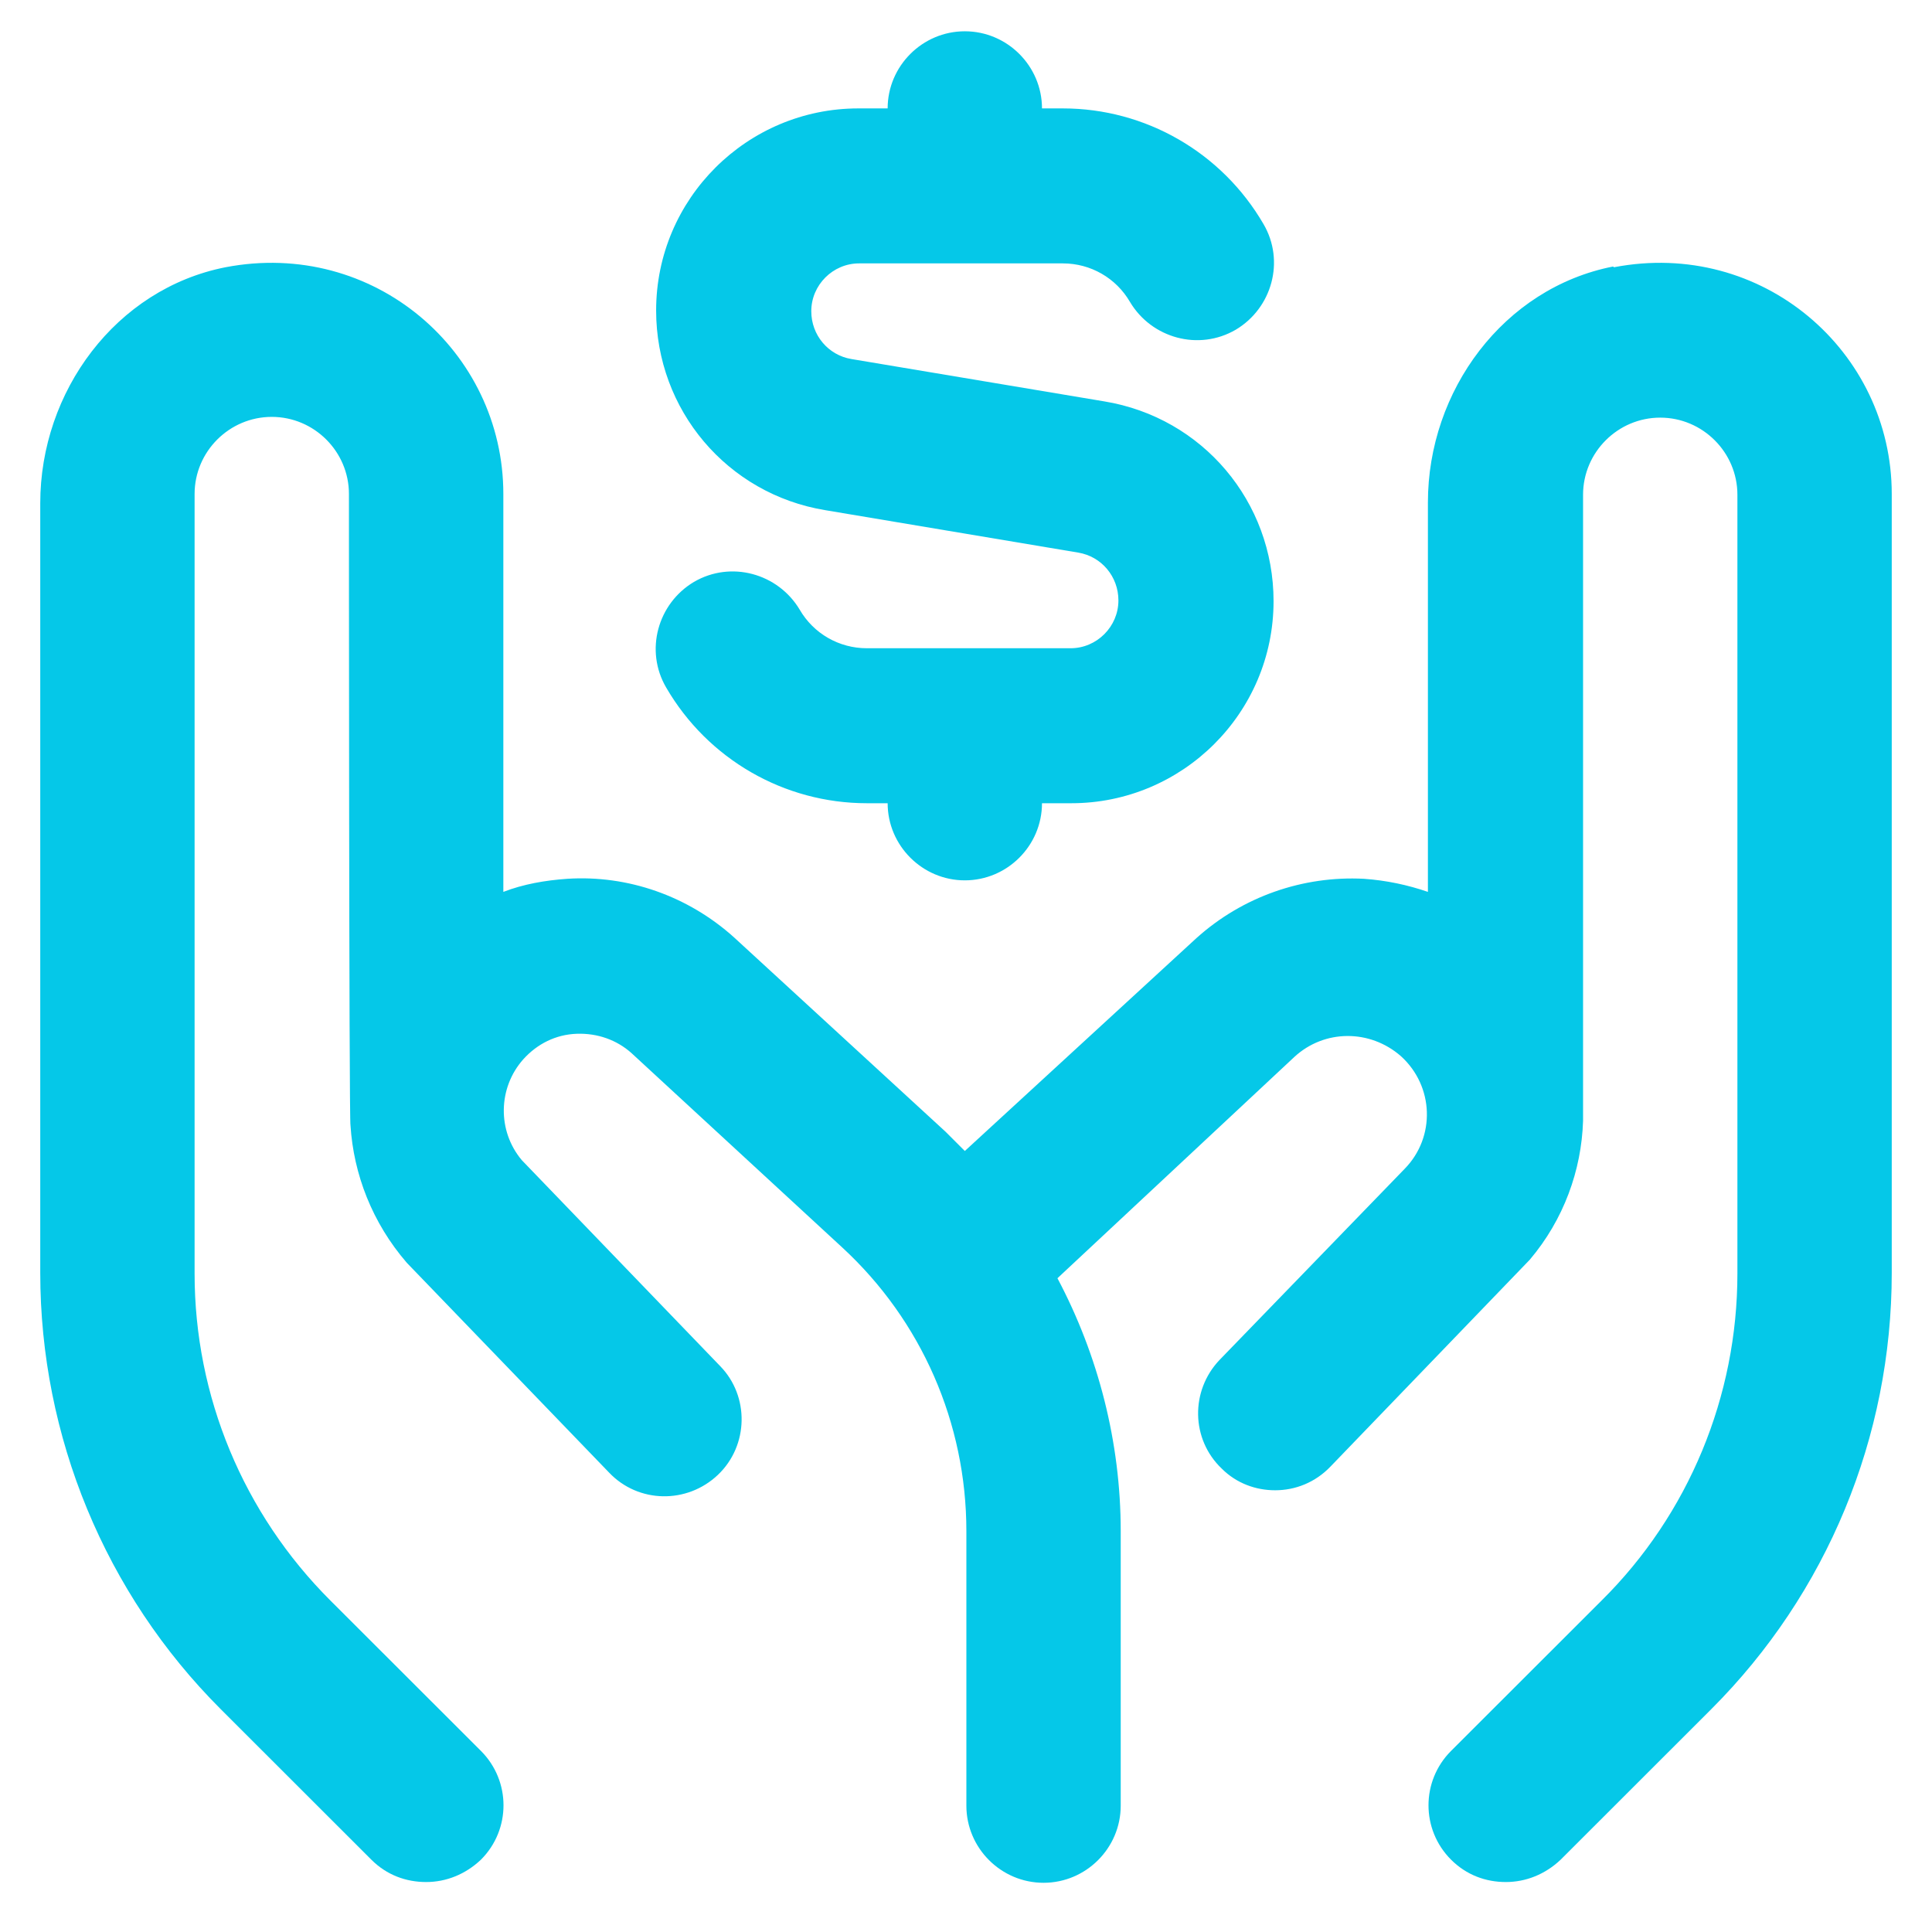 <svg width="36" height="36" viewBox="0 0 36 36" fill="none" xmlns="http://www.w3.org/2000/svg">
<path d="M12.226 5.785C12.226 3.701 13.923 2.02 15.994 2.02H16.54C16.54 1.23 17.188 0.583 17.978 0.583C18.769 0.583 19.416 1.23 19.416 2.02H19.805C21.344 2.02 22.767 2.839 23.544 4.176C23.947 4.865 23.702 5.742 23.026 6.144C22.336 6.546 21.459 6.302 21.056 5.627C20.797 5.181 20.323 4.908 19.805 4.908H16.008C15.519 4.908 15.117 5.311 15.117 5.799C15.117 6.245 15.433 6.618 15.864 6.69L20.581 7.48C22.408 7.782 23.731 9.348 23.731 11.202C23.731 13.286 22.034 14.967 19.963 14.967H19.416C19.416 15.757 18.769 16.404 17.978 16.404C17.188 16.404 16.54 15.757 16.54 14.967H16.152C14.613 14.967 13.19 14.148 12.413 12.811C12.01 12.122 12.255 11.245 12.931 10.843C13.621 10.44 14.498 10.685 14.901 11.36C15.16 11.806 15.634 12.079 16.152 12.079H19.949C20.438 12.079 20.84 11.676 20.84 11.188C20.84 10.742 20.524 10.369 20.092 10.297L15.376 9.506C13.549 9.205 12.226 7.638 12.226 5.785ZM30.058 4.966C28.016 5.368 26.607 7.279 26.607 9.363V16.619C26.233 16.49 25.831 16.404 25.413 16.375C24.277 16.317 23.156 16.705 22.293 17.481L17.978 21.447C17.863 21.332 17.734 21.203 17.619 21.088L13.678 17.467C12.816 16.691 11.694 16.303 10.572 16.375C10.155 16.404 9.752 16.475 9.379 16.619V9.205C9.379 6.546 6.963 4.449 4.201 4.98C2.159 5.383 0.75 7.294 0.75 9.377V23.717C0.75 26.764 1.958 29.695 4.115 31.85L6.919 34.652C7.207 34.94 7.567 35.069 7.941 35.069C8.314 35.069 8.674 34.925 8.962 34.652C9.522 34.092 9.522 33.187 8.962 32.626L6.157 29.824C4.532 28.201 3.626 26.016 3.626 23.732V9.205C3.626 8.414 4.273 7.768 5.064 7.768C5.855 7.768 6.502 8.414 6.502 9.205C6.502 9.205 6.502 20.887 6.531 20.973C6.589 21.878 6.934 22.783 7.581 23.531L11.349 27.439C11.895 28.014 12.801 28.028 13.377 27.482C13.952 26.936 13.966 26.016 13.42 25.456L9.724 21.619C9.264 21.073 9.278 20.269 9.752 19.737C10.011 19.45 10.357 19.277 10.745 19.263C11.133 19.249 11.493 19.378 11.766 19.622L15.692 23.243C17.173 24.608 18.007 26.519 18.007 28.531V33.646C18.007 34.437 18.654 35.083 19.445 35.083C20.236 35.083 20.883 34.437 20.883 33.646V28.531C20.883 26.878 20.466 25.255 19.704 23.818L24.119 19.694C24.68 19.177 25.529 19.177 26.104 19.68C26.722 20.24 26.751 21.188 26.176 21.777L22.724 25.341C22.178 25.916 22.192 26.821 22.767 27.367C23.041 27.64 23.4 27.769 23.76 27.769C24.134 27.769 24.507 27.626 24.795 27.324L28.505 23.473C29.138 22.726 29.469 21.806 29.498 20.887C29.498 20.829 29.498 9.219 29.498 9.219C29.498 8.429 30.145 7.782 30.936 7.782C31.727 7.782 32.374 8.429 32.374 9.219V23.732C32.374 26.016 31.468 28.215 29.843 29.824L27.038 32.626C26.478 33.187 26.478 34.092 27.038 34.652C27.326 34.94 27.686 35.069 28.059 35.069C28.433 35.069 28.793 34.925 29.081 34.652L31.885 31.85C34.042 29.695 35.25 26.778 35.25 23.717V9.205C35.25 6.546 32.834 4.449 30.073 4.98L30.058 4.966Z" fill="#05C8E8"/>
</svg>
